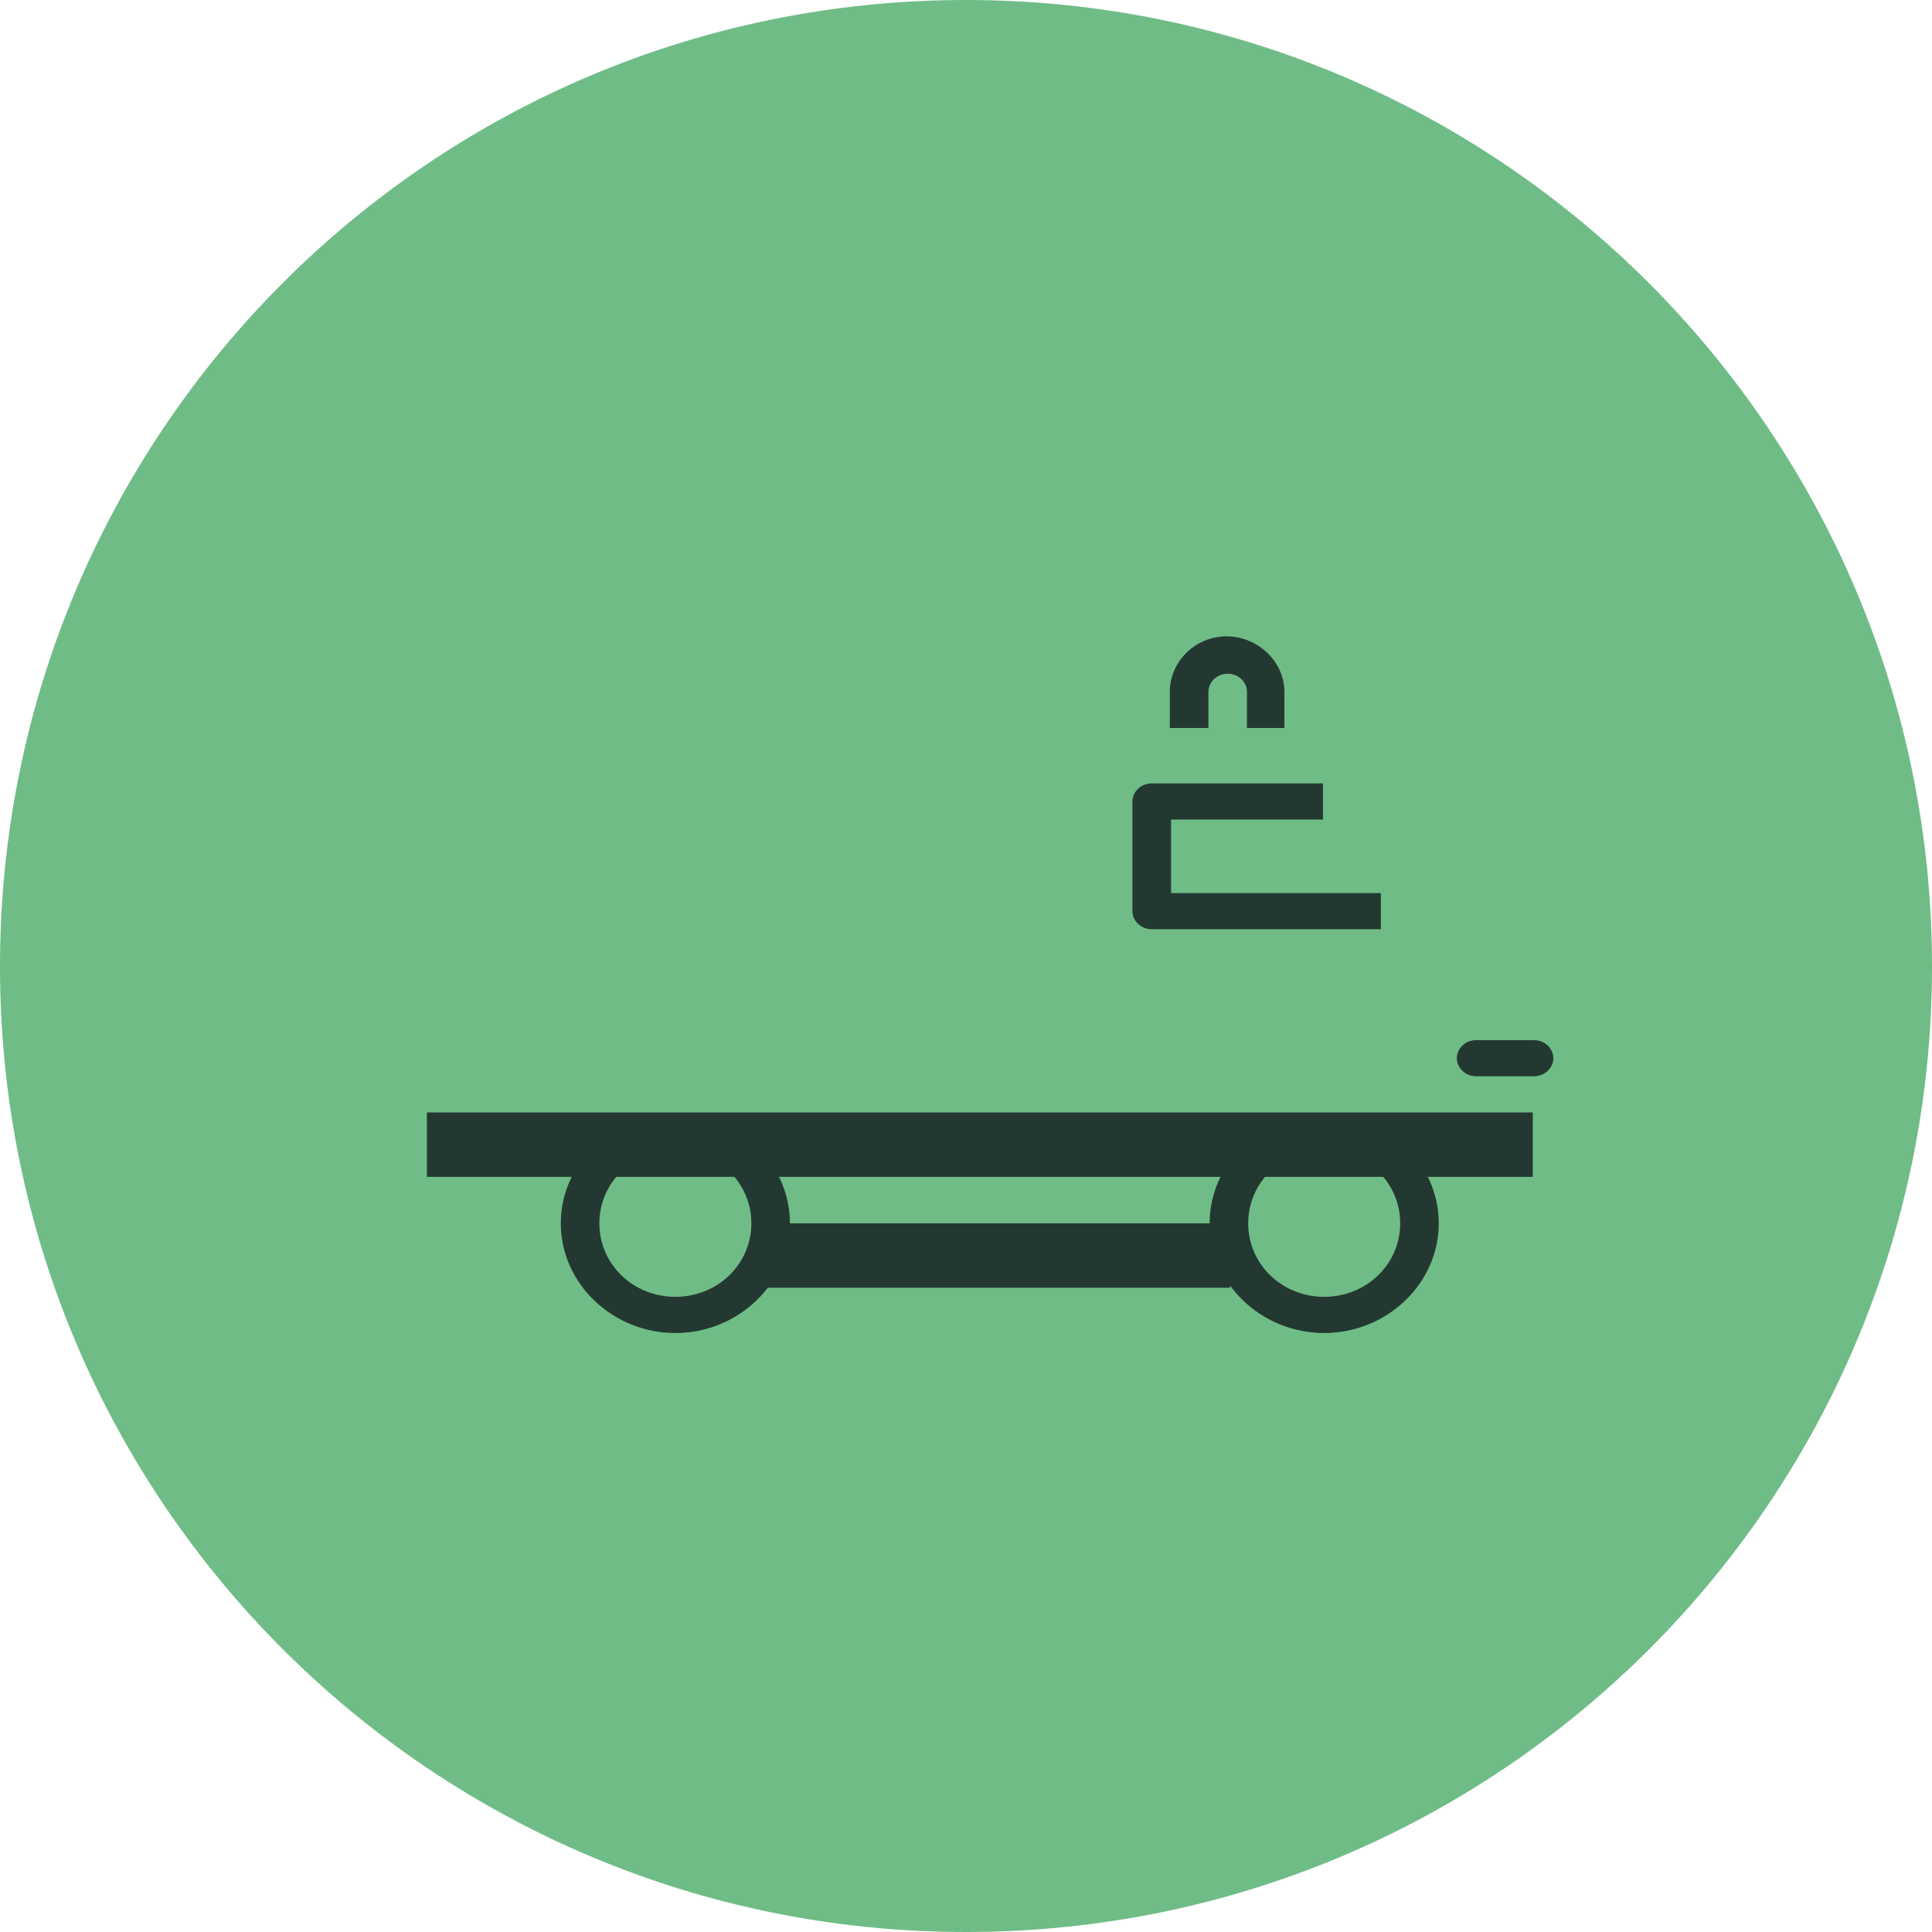 <?xml version="1.0" encoding="UTF-8"?>
<svg width="30px" height="30px" viewBox="0 0 30 30" version="1.1" xmlns="http://www.w3.org/2000/svg" xmlns:xlink="http://www.w3.org/1999/xlink">
    <title>StrategyConsult</title>
    <g id="Internal-pages" stroke="none" stroke-width="1" fill="none" fill-rule="evenodd">
        <g id="StrategyConsult" fill-rule="nonzero">
            <path d="M15,30 C23.296,30 30,23.281 30,15.009 C30,6.737 23.296,0 15,0 C6.704,0 0,6.719 0,15.009 C0,23.3 6.723,30 15,30" id="Path" fill="#6FBC87"></path>
            <path d="M19.963,11.304 L19.363,11.304 L19.363,10.742 C19.363,10.593 19.232,10.462 19.064,10.462 C18.895,10.462 18.764,10.593 18.764,10.742 L18.764,11.304 L18.165,11.304 L18.165,10.742 C18.165,10.274 18.558,9.881 19.045,9.881 C19.532,9.881 19.944,10.274 19.944,10.742 L19.944,11.304 L19.963,11.304 Z" id="Path" fill="#243832"></path>
            <path d="M23.82,16.712 L22.921,16.712 C22.753,16.712 22.622,16.581 22.622,16.432 C22.622,16.282 22.753,16.151 22.921,16.151 L23.82,16.151 C23.989,16.151 24.12,16.282 24.12,16.432 C24.12,16.581 23.989,16.712 23.82,16.712" id="Path" fill="#243832"></path>
            <path d="M21.442,14.429 L17.884,14.429 C17.715,14.429 17.584,14.298 17.584,14.148 L17.584,12.445 C17.584,12.296 17.715,12.165 17.884,12.165 L20.543,12.165 L20.543,12.726 L18.184,12.726 L18.184,13.868 L21.442,13.868 L21.442,14.429 L21.442,14.429 Z" id="Path" fill="#243832"></path>
            <rect id="Rectangle" fill="#243832" x="11.929" y="18.996" width="7.172" height="1"></rect>
            <rect id="Rectangle" fill="#243832" x="6.629" y="17.274" width="17.172" height="1"></rect>
            <path d="M20.562,20.699 C19.588,20.699 18.783,19.931 18.783,18.996 C18.783,18.06 19.588,17.293 20.562,17.293 C21.536,17.293 22.341,18.06 22.341,18.996 C22.341,19.931 21.536,20.699 20.562,20.699 M20.562,17.854 C19.906,17.854 19.382,18.359 19.382,18.996 C19.382,19.632 19.906,20.137 20.562,20.137 C21.217,20.137 21.742,19.632 21.742,18.996 C21.742,18.359 21.217,17.854 20.562,17.854" id="Shape" fill="#243832"></path>
            <path d="M10.487,20.699 C9.513,20.699 8.708,19.931 8.708,18.996 C8.708,18.06 9.513,17.293 10.487,17.293 C11.461,17.293 12.266,18.06 12.266,18.996 C12.266,19.931 11.461,20.699 10.487,20.699 M10.487,17.854 C9.831,17.854 9.307,18.359 9.307,18.996 C9.307,19.632 9.831,20.137 10.487,20.137 C11.142,20.137 11.667,19.632 11.667,18.996 C11.667,18.359 11.142,17.854 10.487,17.854" id="Shape" fill="#243832"></path>
        </g>
    </g>
</svg>